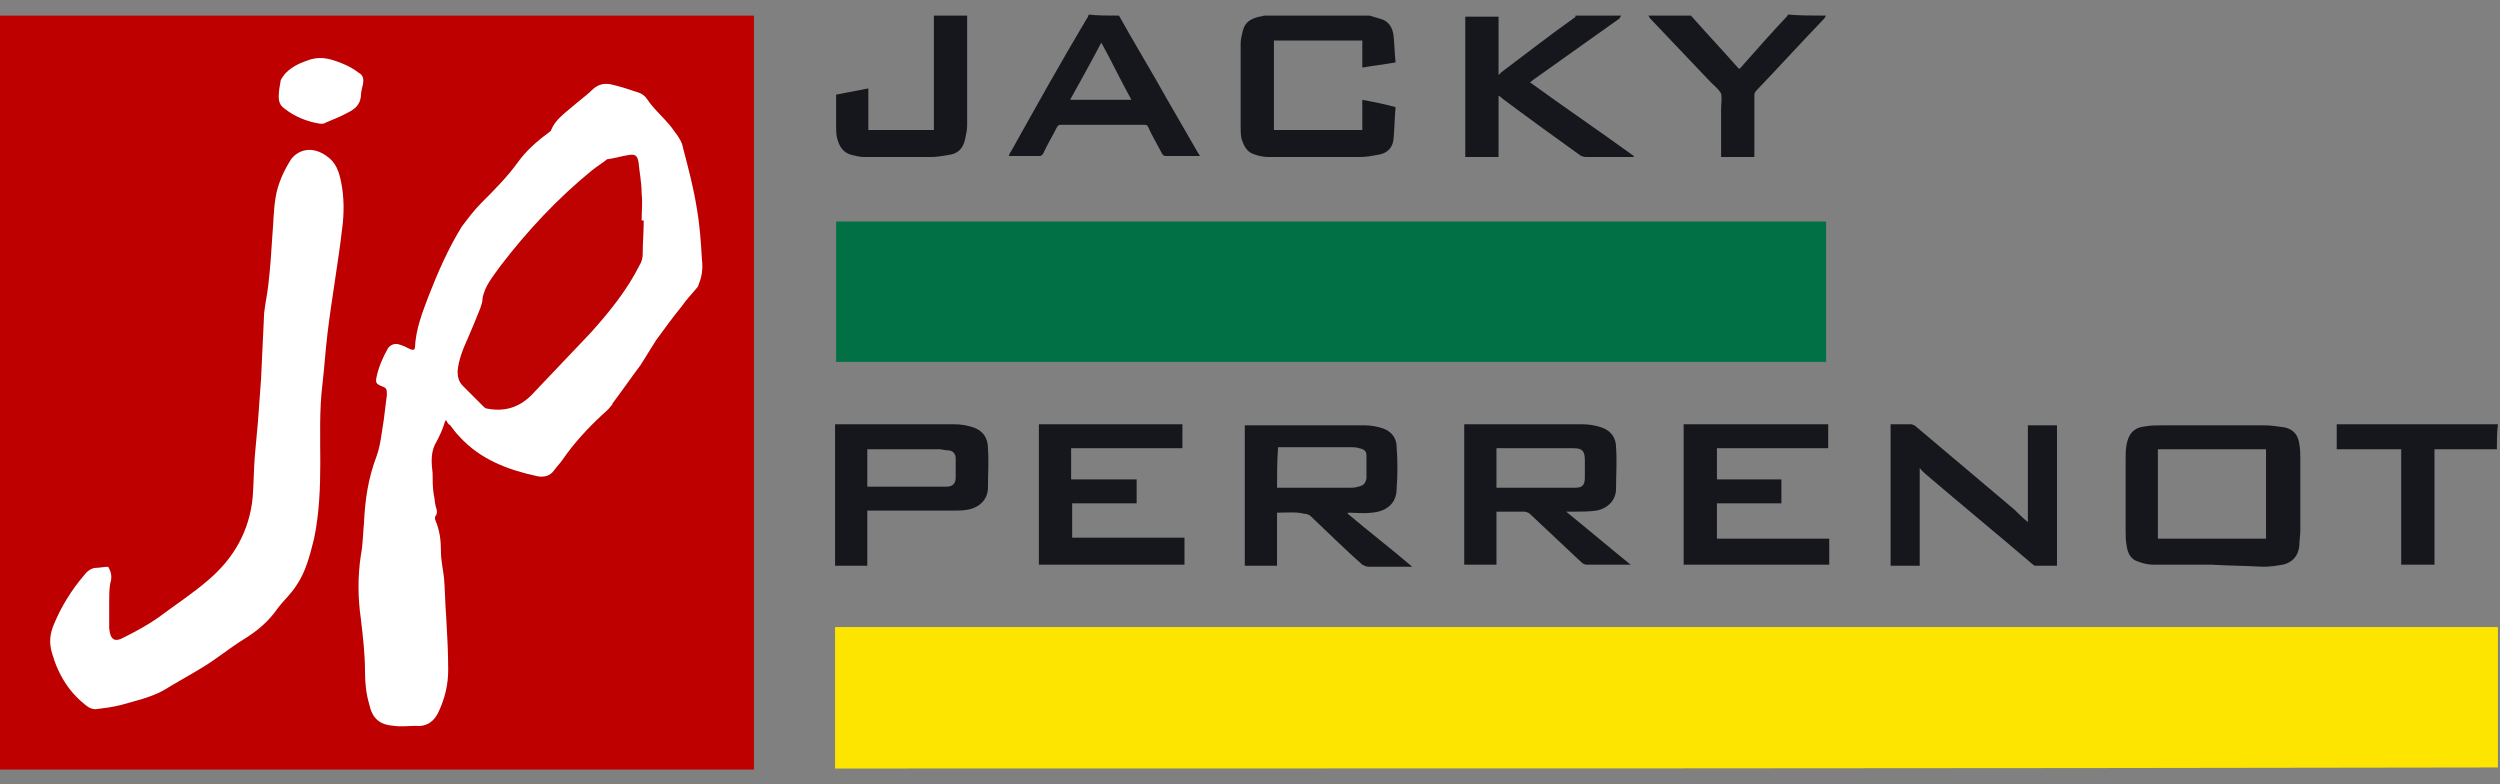 <?xml version="1.0" encoding="utf-8"?>
<!-- Generator: Adobe Illustrator 23.1.0, SVG Export Plug-In . SVG Version: 6.00 Build 0)  -->
<svg version="1.1" id="Calque_1" xmlns="http://www.w3.org/2000/svg" xmlns:xlink="http://www.w3.org/1999/xlink" x="0px" y="0px"
	 viewBox="0 0 240.4 75.4" style="enable-background:new 0 0 240.4 75.4;" xml:space="preserve">
<rect x="0" y="0" width="240.4" height="75.4" fill="#808080" stroke="none"/>
<style type="text/css">
	.st0{fill:#FFFFFF;}
	.st1{fill:#BE0000;}
	.st2{fill:#FEE500;}
	.st3{fill:#15171C;}
	.st4{fill:#017145;}
	.st5{fill:#BE0101;}
</style>
<rect x="1.1" y="3" class="st0" width="68.1" height="69.3"/>
<path class="st1" d="M72.5,1.5c0,0.1,0,0.2,0,0.4c0,23.9,0,47.8,0,71.7c0,0.1,0,0.2,0,0.4c-24.2,0-48.3,0-72.5,0
	C0,49.8,0,25.6,0,1.5C24.2,1.5,48.3,1.5,72.5,1.5z M42.8,40.5c0,0,0.1-0.1,0.1-0.1c0.1,0.2,0.2,0.4,0.4,0.5c0.3,0.4,0.5,0.7,0.9,1.1
	c2,2.2,4.7,3.2,7.5,3.8c0.6,0.1,1.2,0,1.6-0.6c0.3-0.4,0.6-0.7,0.8-1c1.1-1.6,2.4-3,3.8-4.3c0.3-0.3,0.6-0.5,0.8-0.8
	c0.1-0.1,0.2-0.2,0.2-0.3c0.9-1.2,1.8-2.5,2.7-3.7c0.5-0.8,1-1.6,1.5-2.4c0.8-1.1,1.6-2.2,2.5-3.3c0.4-0.6,0.9-1.1,1.4-1.7
	c0.1-0.1,0.2-0.3,0.2-0.4c0.3-0.7,0.4-1.5,0.3-2.3c-0.1-1.7-0.2-3.3-0.5-5c-0.3-1.9-0.8-3.8-1.3-5.7c-0.1-0.6-0.4-1.1-0.8-1.6
	c-0.8-1.2-1.9-2-2.7-3.2c-0.2-0.3-0.5-0.5-0.8-0.6c-0.9-0.3-1.8-0.6-2.7-0.8c-0.6-0.1-1.1,0-1.6,0.4c-0.6,0.6-1.3,1.1-2,1.7
	c-0.8,0.7-1.7,1.3-2.1,2.3c0,0.1-0.2,0.2-0.3,0.3c-1.1,0.8-2.1,1.7-2.9,2.8c-1,1.4-2.3,2.7-3.5,3.9c-0.7,0.7-1.3,1.5-1.9,2.3
	c-1.3,2.1-2.3,4.4-3.2,6.7c-0.6,1.6-1.2,3.1-1.3,4.9c0,0.2-0.1,0.3-0.4,0.2c-0.4-0.2-0.8-0.4-1.2-0.5c-0.4-0.1-0.8,0.1-1,0.4
	c-0.5,0.9-0.9,1.8-1.1,2.8c-0.1,0.5,0,0.6,0.4,0.8c0.6,0.2,0.6,0.3,0.6,0.9c-0.1,0.8-0.2,1.6-0.3,2.4c-0.2,1.2-0.3,2.4-0.7,3.5
	c-0.8,2.1-1.1,4.2-1.2,6.4c-0.1,1-0.1,2.1-0.3,3.1c-0.3,2-0.3,4,0,6.1c0.2,1.7,0.4,3.4,0.4,5.1c0,1,0.1,2.1,0.4,3.1
	c0.3,1.4,1,2,2.4,2.1c0.7,0.1,1.4,0,2.1,0c1.1,0.1,1.8-0.5,2.2-1.4c0.6-1.3,0.9-2.6,0.9-4c0-1.7-0.1-3.5-0.2-5.2
	c-0.1-1.2-0.1-2.4-0.2-3.6c-0.1-0.9-0.3-1.7-0.3-2.6c0-1-0.1-1.9-0.5-2.9c-0.1-0.2-0.1-0.4,0-0.5c0.2-0.3,0.1-0.6,0-0.9
	c-0.1-0.4-0.1-0.8-0.2-1.2c-0.1-0.7-0.1-1.3-0.1-2c-0.1-0.9-0.2-1.8,0.2-2.7C42.3,41.9,42.6,41.2,42.8,40.5z M10.4,54.5
	c-0.4,0-0.8,0.1-1.1,0.1c-0.5,0-0.9,0.3-1.2,0.7c-1.2,1.4-2.2,3-2.9,4.7c-0.4,0.9-0.5,1.8-0.2,2.8c0.6,2.1,1.7,3.9,3.5,5.2
	c0.2,0.1,0.4,0.2,0.7,0.2c0.8-0.1,1.6-0.2,2.4-0.4c1.4-0.4,2.8-0.7,4.1-1.4c1.3-0.8,2.6-1.5,3.9-2.3c1.3-0.8,2.5-1.8,3.8-2.6
	c1.3-0.8,2.4-1.7,3.3-3c0.6-0.8,1.3-1.4,1.8-2.2c0.9-1.3,1.3-2.9,1.7-4.5c0.5-2.4,0.6-4.9,0.6-7.3c0-2.5-0.1-5,0.2-7.5
	c0.2-1.7,0.3-3.4,0.5-5c0.4-3.3,1-6.6,1.4-10c0.2-1.5,0.2-3-0.1-4.5c-0.2-1-0.5-1.9-1.4-2.5C30,14,28.7,14.4,28,15.3
	c-0.7,1.1-1.3,2.4-1.5,3.7c-0.2,1.2-0.2,2.4-0.3,3.5c-0.1,1.6-0.2,3.2-0.4,4.9c-0.1,0.9-0.3,1.8-0.4,2.7c-0.1,2.1-0.2,4.3-0.3,6.4
	c-0.1,1.4-0.2,2.7-0.3,4.1c-0.1,1.1-0.2,2.2-0.3,3.3c-0.1,1.3-0.1,2.6-0.2,3.9c-0.3,3.2-1.8,5.9-4.3,8c-1.5,1.3-3.2,2.4-4.8,3.6
	c-1,0.7-2.1,1.3-3.3,1.9c-0.9,0.5-1.3,0.2-1.4-0.9c0,0,0-0.1,0-0.1c0-0.8,0-1.6,0-2.4c0-0.6,0-1.2,0.1-1.8
	C10.8,55.5,10.7,55,10.4,54.5z M30.8,11.9c0.2,0,0.4,0,0.5-0.1c0.7-0.3,1.5-0.6,2.2-1c0.6-0.3,1.1-0.7,1.2-1.5
	c0-0.4,0.1-0.8,0.2-1.2c0.1-0.5,0-0.9-0.4-1.1c-0.5-0.4-1.1-0.7-1.6-0.9c-1-0.4-1.9-0.7-3-0.4c-0.9,0.3-1.7,0.6-2.4,1.3
	c-0.2,0.2-0.4,0.5-0.5,0.7c-0.1,0.5-0.2,1.1-0.2,1.6c0,0.4,0.1,0.8,0.5,1.1C28.3,11.2,29.5,11.7,30.8,11.9z"/>
<path class="st2" d="M80.3,73.9c0-0.1,0-0.3,0-0.4c0-4.2,0-8.4,0-12.7c0-0.1,0-0.3,0-0.5c0.2,0,0.3,0,0.5,0c53,0,106,0,159,0
	c0.1,0,0.3,0,0.4,0c0,4.5,0,9,0,13.5C186.9,73.9,133.6,73.9,80.3,73.9z"/>
<path class="st3" d="M131.7,1.5c0.3,0.1,0.7,0.2,1,0.3c0.8,0.2,1.2,0.8,1.3,1.6c0.1,0.9,0.1,1.7,0.2,2.6c-1.1,0.2-2.1,0.3-3.2,0.5
	c0-0.9,0-1.7,0-2.6c-2.8,0-5.7,0-8.5,0c0,2.9,0,5.7,0,8.6c2.8,0,5.6,0,8.5,0c0-1,0-1.9,0-2.9c1.1,0.2,2.1,0.4,3.2,0.7
	c-0.1,1-0.1,2.1-0.2,3.1c-0.1,0.9-0.7,1.4-1.6,1.5c-0.5,0.1-1.1,0.2-1.7,0.2c-2.9,0-5.8,0-8.7,0c-0.5,0-1-0.1-1.5-0.3
	c-0.6-0.2-0.9-0.8-1.1-1.4c-0.1-0.4-0.1-0.8-0.1-1.3c0-2.6,0-5.3,0-7.9c0-0.4,0.1-0.8,0.2-1.2c0.2-0.9,0.8-1.2,1.6-1.4
	c0.2,0,0.4-0.1,0.5-0.1C125.1,1.5,128.4,1.5,131.7,1.5z"/>
<path class="st3" d="M155.9,1.5c-0.1,0.1-0.1,0.2-0.2,0.3c-2.8,2-5.5,3.9-8.3,5.9c-0.1,0.1-0.2,0.2-0.3,0.2c3.3,2.4,6.7,4.7,10,7.1
	c0,0,0,0,0,0.1c-0.1,0-0.2,0-0.3,0c-1.4,0-2.8,0-4.3,0c-0.2,0-0.5-0.1-0.6-0.2c-2.5-1.8-5-3.6-7.4-5.4c-0.1-0.1-0.2-0.2-0.4-0.3
	c0,2,0,3.9,0,5.9c-1.1,0-2.1,0-3.2,0c0-4.5,0-9,0-13.5c1.1,0,2.1,0,3.2,0c0,1.9,0,3.7,0,5.6c0.1-0.1,0.2-0.1,0.2-0.2
	c2.4-1.8,4.7-3.6,7.1-5.3c0.1,0,0.1-0.1,0.1-0.2C152.9,1.5,154.4,1.5,155.9,1.5z"/>
<path class="st3" d="M107.6,1.5c1.5,2.7,3.1,5.3,4.6,8c1,1.7,2,3.5,3,5.2c0.1,0.1,0.1,0.2,0.2,0.3c-0.6,0-1.1,0-1.6,0
	c-0.6,0-1.1,0-1.7,0c-0.2,0-0.3-0.1-0.4-0.3c-0.4-0.8-0.9-1.6-1.3-2.5c-0.1-0.2-0.2-0.2-0.4-0.2c-2.7,0-5.4,0-8,0
	c-0.2,0-0.3,0.1-0.4,0.3c-0.4,0.8-0.9,1.6-1.3,2.5c-0.1,0.1-0.2,0.2-0.3,0.2c-1,0-1.9,0-3,0c0.1-0.2,0.1-0.3,0.2-0.4
	c2.4-4.3,4.8-8.6,7.3-12.8c0.1-0.1,0.1-0.2,0.2-0.4C105.5,1.5,106.5,1.5,107.6,1.5z M102.9,9.6c2,0,3.9,0,5.9,0
	c-1-1.8-1.9-3.7-2.9-5.5C104.9,6,103.9,7.8,102.9,9.6z"/>
<path class="st3" d="M93,1.5c0,3.5,0,7.1,0,10.6c0,0.4-0.1,0.8-0.2,1.3c-0.2,0.9-0.7,1.4-1.6,1.5c-0.6,0.1-1.1,0.2-1.7,0.2
	c-2.1,0-4.3,0-6.4,0c-0.4,0-0.8-0.1-1.2-0.2c-0.8-0.2-1.2-0.8-1.4-1.6c-0.1-0.4-0.1-0.8-0.1-1.1c0-1,0-2,0-3.1
	c1-0.2,2.1-0.4,3.1-0.6c0,1.3,0,2.7,0,4c2.1,0,4.2,0,6.3,0c0-0.1,0-0.3,0-0.4c0-3.4,0-6.8,0-10.2c0-0.1,0-0.3,0-0.4
	C90.9,1.5,92,1.5,93,1.5z"/>
<path class="st3" d="M240.1,43.2c-0.2,0-0.5,0-0.7,0c-1.8,0-3.5,0-5.3,0c0,3.7,0,7.4,0,11.1c-1.1,0-2.1,0-3.2,0c0-3.7,0-7.4,0-11.1
	c-2.1,0-4.1,0-6.2,0c0-0.8,0-1.6,0-2.4c5.1,0,10.3,0,15.5,0C240.1,41.6,240.1,42.4,240.1,43.2z"/>
<path class="st3" d="M175.6,1.5c-0.1,0.1-0.1,0.2-0.2,0.3c-2.2,2.3-4.3,4.6-6.5,6.9c-0.2,0.2-0.2,0.3-0.2,0.6c0,1.8,0,3.6,0,5.4
	c0,0.1,0,0.3,0,0.4c-1.1,0-2.1,0-3.2,0c0-1.5,0-3.1,0-4.6c0-0.5,0.1-1,0-1.5c-0.2-0.4-0.6-0.7-1-1.1c-1.9-2-3.9-4.1-5.8-6.1
	c-0.1-0.1-0.1-0.2-0.2-0.3c1.4,0,2.8,0,4.1,0c1.5,1.7,3.1,3.4,4.6,5.1c0,0,0,0,0.1,0c1.5-1.7,3-3.4,4.6-5.1c0,0,0-0.1,0-0.1
	C173.1,1.5,174.4,1.5,175.6,1.5z"/>
<path class="st4" d="M175.6,21.3c0,4.5,0,9,0,13.5c-31.7,0-63.4,0-95.2,0c0-4.5,0-9,0-13.5C112.2,21.3,143.9,21.3,175.6,21.3z"/>
<path class="st3" d="M212.7,54.3c-1.9,0-3.8,0-5.6,0c-0.5,0-1-0.1-1.5-0.3c-0.7-0.2-1-0.8-1.1-1.5c-0.1-0.5-0.1-1-0.1-1.5
	c0-2.3,0-4.5,0-6.8c0-0.5,0-1,0.1-1.5c0.2-1,0.7-1.6,1.8-1.7c0.5-0.1,1.1-0.1,1.7-0.1c3.2,0,6.4,0,9.7,0c0.7,0,1.3,0.1,2,0.2
	c0.9,0.2,1.3,0.8,1.4,1.6c0.1,0.5,0.1,1,0.1,1.5c0,2.3,0,4.5,0,6.8c0,0.5-0.1,1-0.1,1.5c-0.1,1-0.7,1.6-1.6,1.8
	c-0.6,0.1-1.2,0.2-1.9,0.2C215.9,54.4,214.3,54.4,212.7,54.3C212.7,54.4,212.7,54.4,212.7,54.3z M217.9,43.2c-3.5,0-6.9,0-10.4,0
	c0,2.9,0,5.7,0,8.6c3.5,0,6.9,0,10.4,0C217.9,48.9,217.9,46.1,217.9,43.2z"/>
<path class="st3" d="M140.8,40.8c0.6,0,1.2,0,1.8,0c3.2,0,6.4,0,9.6,0c0.6,0,1.2,0.1,1.8,0.3c0.9,0.3,1.4,1,1.4,1.9
	c0.1,1.3,0,2.7,0,4c0,1.1-0.8,1.9-1.9,2.1c-0.7,0.1-1.4,0.1-2.1,0.1c-0.2,0-0.5,0-0.8,0c2.1,1.7,4.1,3.4,6.2,5.1c-0.2,0-0.3,0-0.4,0
	c-1.3,0-2.5,0-3.8,0c-0.2,0-0.4-0.1-0.5-0.2c-1.7-1.6-3.3-3.1-5-4.7c-0.1-0.1-0.4-0.2-0.5-0.2c-0.9,0-1.8,0-2.7,0c0,1.7,0,3.4,0,5.1
	c-1,0-2,0-3.1,0C140.8,49.9,140.8,45.3,140.8,40.8z M143.9,46.9c1.6,0,3.1,0,4.7,0c1,0,1.9,0,2.9,0c0.7,0,0.9-0.3,0.9-1
	c0-0.5,0-1,0-1.6c0-0.9-0.2-1.2-1.1-1.2c-2.4,0-4.9,0-7.3,0c0,0,0,0-0.1,0C143.9,44.4,143.9,45.6,143.9,46.9z"/>
<path class="st3" d="M122.8,49.3c0,1.7,0,3.4,0,5.1c-1,0-2,0-3.1,0c0-4.5,0-9,0-13.5c0.1,0,0.2,0,0.2,0c3.8,0,7.5,0,11.3,0
	c0.6,0,1.2,0.1,1.8,0.3c0.8,0.3,1.3,0.9,1.3,1.8c0.1,1.3,0.1,2.7,0,4c0,1.5-1.1,2.2-2.4,2.3c-0.8,0.1-1.5,0-2.3,0c0,0,0,0.1,0,0.1
	c2,1.7,4.1,3.3,6.2,5.1c-0.6,0-1,0-1.5,0c-0.9,0-1.8,0-2.7,0c-0.2,0-0.4-0.1-0.6-0.2c-1.7-1.5-3.3-3.1-5-4.7
	c-0.1-0.1-0.4-0.2-0.6-0.2C124.6,49.2,123.7,49.3,122.8,49.3z M122.8,46.9c0.1,0,0.2,0,0.3,0c2.2,0,4.5,0,6.7,0c0.3,0,0.5,0,0.8-0.1
	c0.5-0.1,0.7-0.3,0.8-0.8c0-0.7,0-1.5,0-2.2c0-0.4-0.2-0.6-0.7-0.7c-0.3-0.1-0.6-0.1-0.9-0.1c-2.2,0-4.4,0-6.6,0c-0.1,0-0.2,0-0.3,0
	C122.8,44.4,122.8,45.7,122.8,46.9z"/>
<path class="st3" d="M181.8,40.8c0.7,0,1.3,0,2,0c0.1,0,0.2,0.1,0.3,0.1c3.2,2.7,6.4,5.4,9.6,8.1c0.4,0.4,0.8,0.8,1.3,1.2
	c0-3.1,0-6.2,0-9.3c0.9,0,1.8,0,2.8,0c0,4.5,0,9,0,13.5c-0.7,0-1.4,0-2.1,0c-0.1,0-0.2-0.1-0.2-0.1c-3.4-2.9-6.8-5.7-10.2-8.6
	c-0.2-0.2-0.5-0.4-0.7-0.7c0,3.1,0,6.2,0,9.4c-0.9,0-1.8,0-2.8,0C181.8,49.8,181.8,45.3,181.8,40.8z"/>
<path class="st3" d="M109.3,46.1c0,0.8,0,1.5,0,2.3c-2.1,0-4.1,0-6.2,0c0,1.1,0,2.2,0,3.3c3.6,0,7.2,0,10.8,0c0,0.9,0,1.7,0,2.6
	c-4.7,0-9.3,0-14,0c0-4.5,0-9,0-13.5c4.6,0,9.2,0,13.8,0c0,0.7,0,1.5,0,2.3c-3.6,0-7.1,0-10.7,0c0,1,0,2,0,3
	C105.1,46.1,107.1,46.1,109.3,46.1z"/>
<path class="st3" d="M175.9,51.8c0,0.9,0,1.7,0,2.5c-4.7,0-9.3,0-14,0c0-4.5,0-9,0-13.5c4.6,0,9.2,0,13.9,0c0,0.7,0,1.5,0,2.3
	c-3.6,0-7.1,0-10.7,0c0,1,0,2,0,3c2.1,0,4.1,0,6.2,0c0,0.8,0,1.5,0,2.3c-2.1,0-4.1,0-6.2,0c0,1.1,0,2.2,0,3.4
	C168.7,51.8,172.3,51.8,175.9,51.8z"/>
<path class="st3" d="M83.4,49.1c0,1.8,0,3.5,0,5.3c-1,0-2.1,0-3.1,0c0-4.5,0-9,0-13.6c0.1,0,0.2,0,0.4,0c3.7,0,7.4,0,11.1,0
	c0.6,0,1.2,0.1,1.8,0.3c0.9,0.3,1.4,1,1.4,2c0.1,1.3,0,2.5,0,3.8c0,1.1-0.8,1.9-1.9,2.1c-0.5,0.1-0.9,0.1-1.4,0.1
	c-2.6,0-5.2,0-7.8,0C83.7,49.1,83.6,49.1,83.4,49.1z M83.4,46.8c0.6,0,1.1,0,1.6,0c2,0,4,0,6,0c0.6,0,0.9-0.3,0.9-0.9
	c0-0.6,0-1.2,0-1.8c0-0.5-0.3-0.8-0.8-0.8c-0.3,0-0.5-0.1-0.8-0.1c-2.2,0-4.4,0-6.6,0c-0.1,0-0.2,0-0.3,0
	C83.4,44.4,83.4,45.5,83.4,46.8z"/>
<path class="st5" d="M61.9,21.2c0,1.1-0.1,2.2-0.1,3.3c0,0.3-0.1,0.7-0.3,1c-1.2,2.4-2.9,4.5-4.7,6.5c-1.9,2-3.8,4-5.7,6
	c-1.2,1.2-2.6,1.6-4.2,1.3c-0.2,0-0.3-0.1-0.5-0.3c-0.6-0.6-1.3-1.3-1.9-1.9c-0.4-0.4-0.5-0.9-0.5-1.4c0.1-1.1,0.5-2.1,1-3.2
	c0.4-0.9,0.8-1.9,1.2-2.9c0.1-0.3,0.2-0.6,0.2-0.9c0.2-1.2,1-2.1,1.7-3.1c2.6-3.4,5.5-6.5,8.8-9.2c0.5-0.4,1-0.7,1.5-1.1
	c0,0,0.1,0,0.1,0c0.7-0.1,1.3-0.3,2-0.4c0.6-0.1,0.8,0.1,0.9,0.7c0.1,1,0.3,2,0.3,3c0.1,0.9,0,1.8,0,2.6
	C61.8,21.2,61.8,21.2,61.9,21.2z"/>
</svg>
